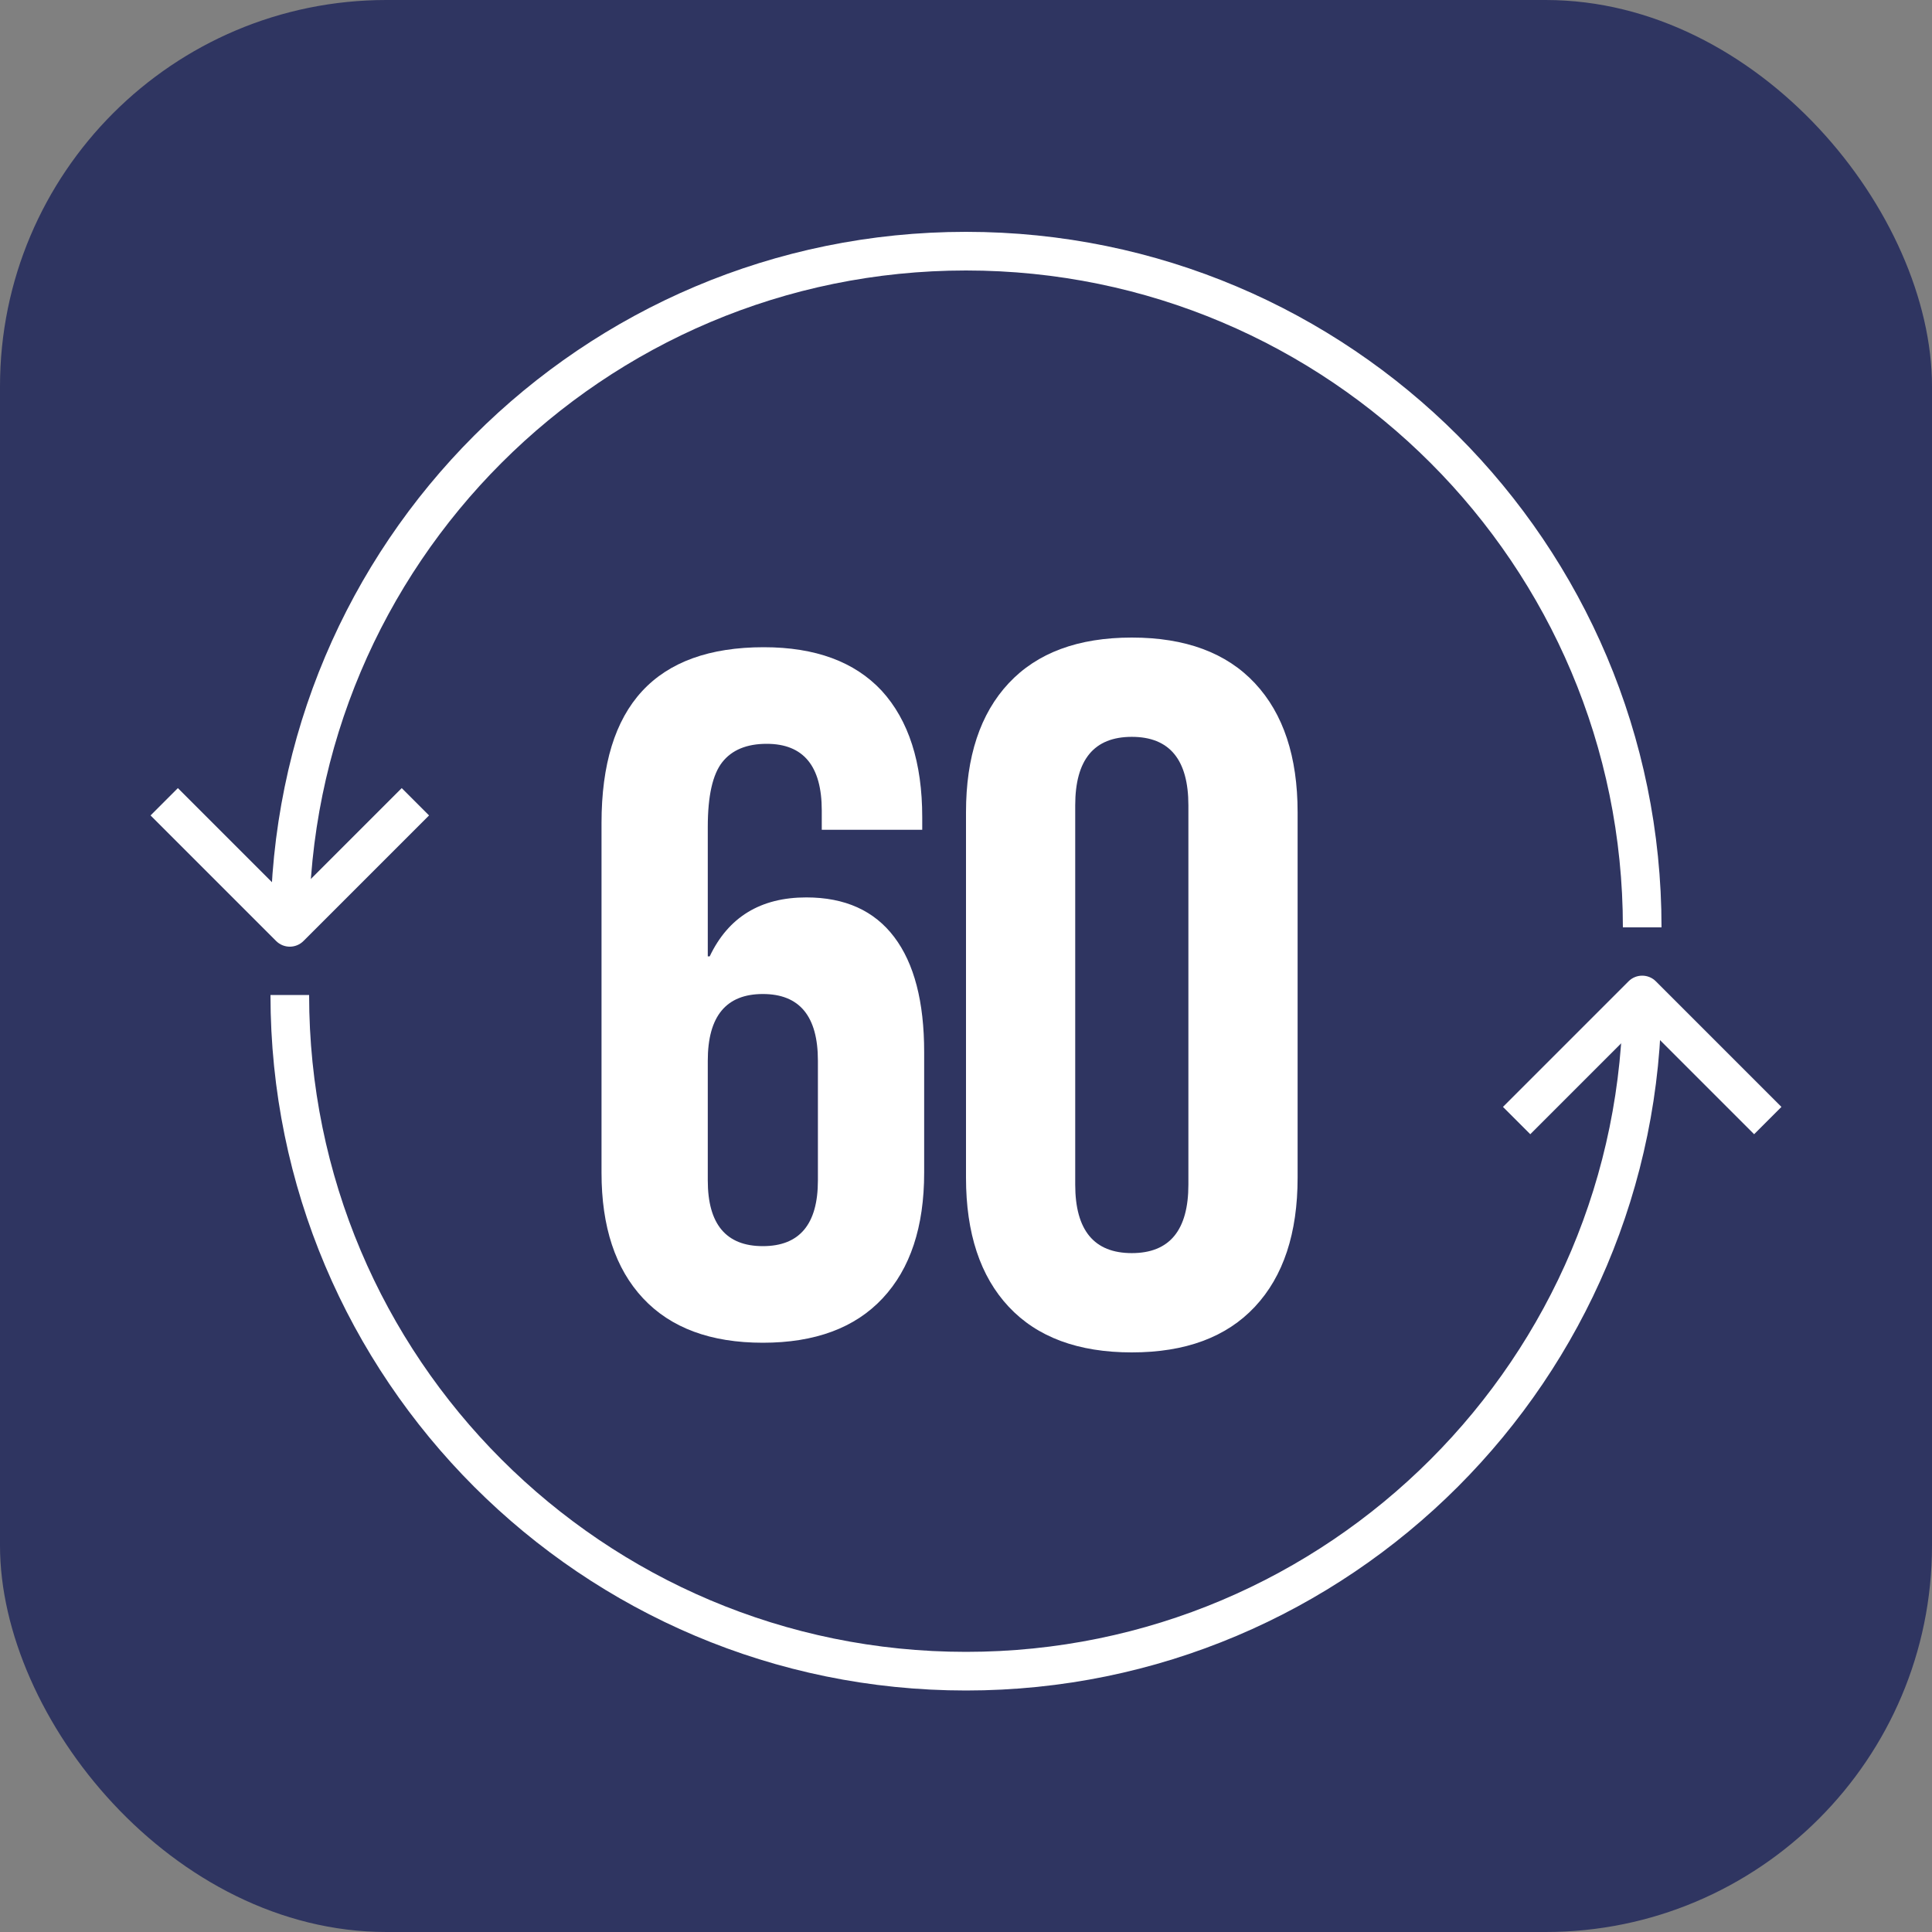 <svg width="200" height="200" viewBox="0 0 200 200" fill="none" xmlns="http://www.w3.org/2000/svg">
<rect x="0" y="0" width="200" height="200" fill="#808080" stroke="none"/>
<rect width="200" height="200" rx="40" fill="#2F3561"/>
<path d="M100 24C139.764 24 172 56.236 172 96H168C168 58.445 137.555 28 100 28C62.445 28 32 58.445 32 96H28C28 56.236 60.236 24 100 24Z" fill="white"/>
<path d="M15.586 84.414L18.414 81.585L30 93.171L41.586 81.585L44.414 84.414L31.414 97.414C30.633 98.195 29.367 98.195 28.586 97.414L15.586 84.414Z" fill="white"/>
<path d="M79.069 67C84.403 67 88.469 68.5 91.269 71.5C94.069 74.567 95.469 78.933 95.469 84.6V85.9H85.069V83.9C85.069 79.3 83.169 77 79.369 77C77.303 77 75.769 77.633 74.769 78.9C73.769 80.167 73.269 82.4 73.269 85.6L73.269 99H73.469C75.403 94.933 78.736 92.9 83.469 92.9C87.469 92.9 90.503 94.267 92.569 97C94.636 99.733 95.669 103.7 95.669 108.9V121.4C95.669 127 94.236 131.333 91.369 134.4C88.503 137.467 84.369 139 78.969 139C73.569 139 69.436 137.467 66.569 134.4C63.703 131.333 62.269 127 62.269 121.4L62.269 85.2C62.269 73.067 67.869 67 79.069 67ZM78.969 102.9C75.169 102.9 73.269 105.2 73.269 109.8V122.2C73.269 126.733 75.169 129 78.969 129C82.769 129 84.669 126.733 84.669 122.2V109.8C84.669 105.2 82.769 102.9 78.969 102.9Z" fill="white"/>
<path d="M100 175C60.236 175 28 142.764 28 103L32 103C32 140.555 62.445 171 100 171C137.555 171 168 140.555 168 103L172 103C172 142.764 139.764 175 100 175Z" fill="white"/>
<path d="M184.414 114.586L181.586 117.415L170 105.829L158.414 117.415L155.586 114.586L168.586 101.586C169.367 100.805 170.633 100.805 171.414 101.586L184.414 114.586Z" fill="white"/>
<path d="M117.164 140C111.614 140 107.366 138.424 104.419 135.272C101.473 132.12 100 127.667 100 121.911V84.089C100 78.333 101.473 73.88 104.419 70.728C107.366 67.576 111.614 66 117.164 66C122.714 66 126.962 67.576 129.908 70.728C132.855 73.88 134.328 78.333 134.328 84.089V121.911C134.328 127.667 132.855 132.12 129.908 135.272C126.962 138.424 122.714 140 117.164 140ZM117.164 129.722C121.069 129.722 123.022 127.358 123.022 122.631V83.369C123.022 78.642 121.069 76.278 117.164 76.278C113.258 76.278 111.306 78.642 111.306 83.369V122.631C111.306 127.358 113.258 129.722 117.164 129.722Z" fill="white"/>
</svg>
